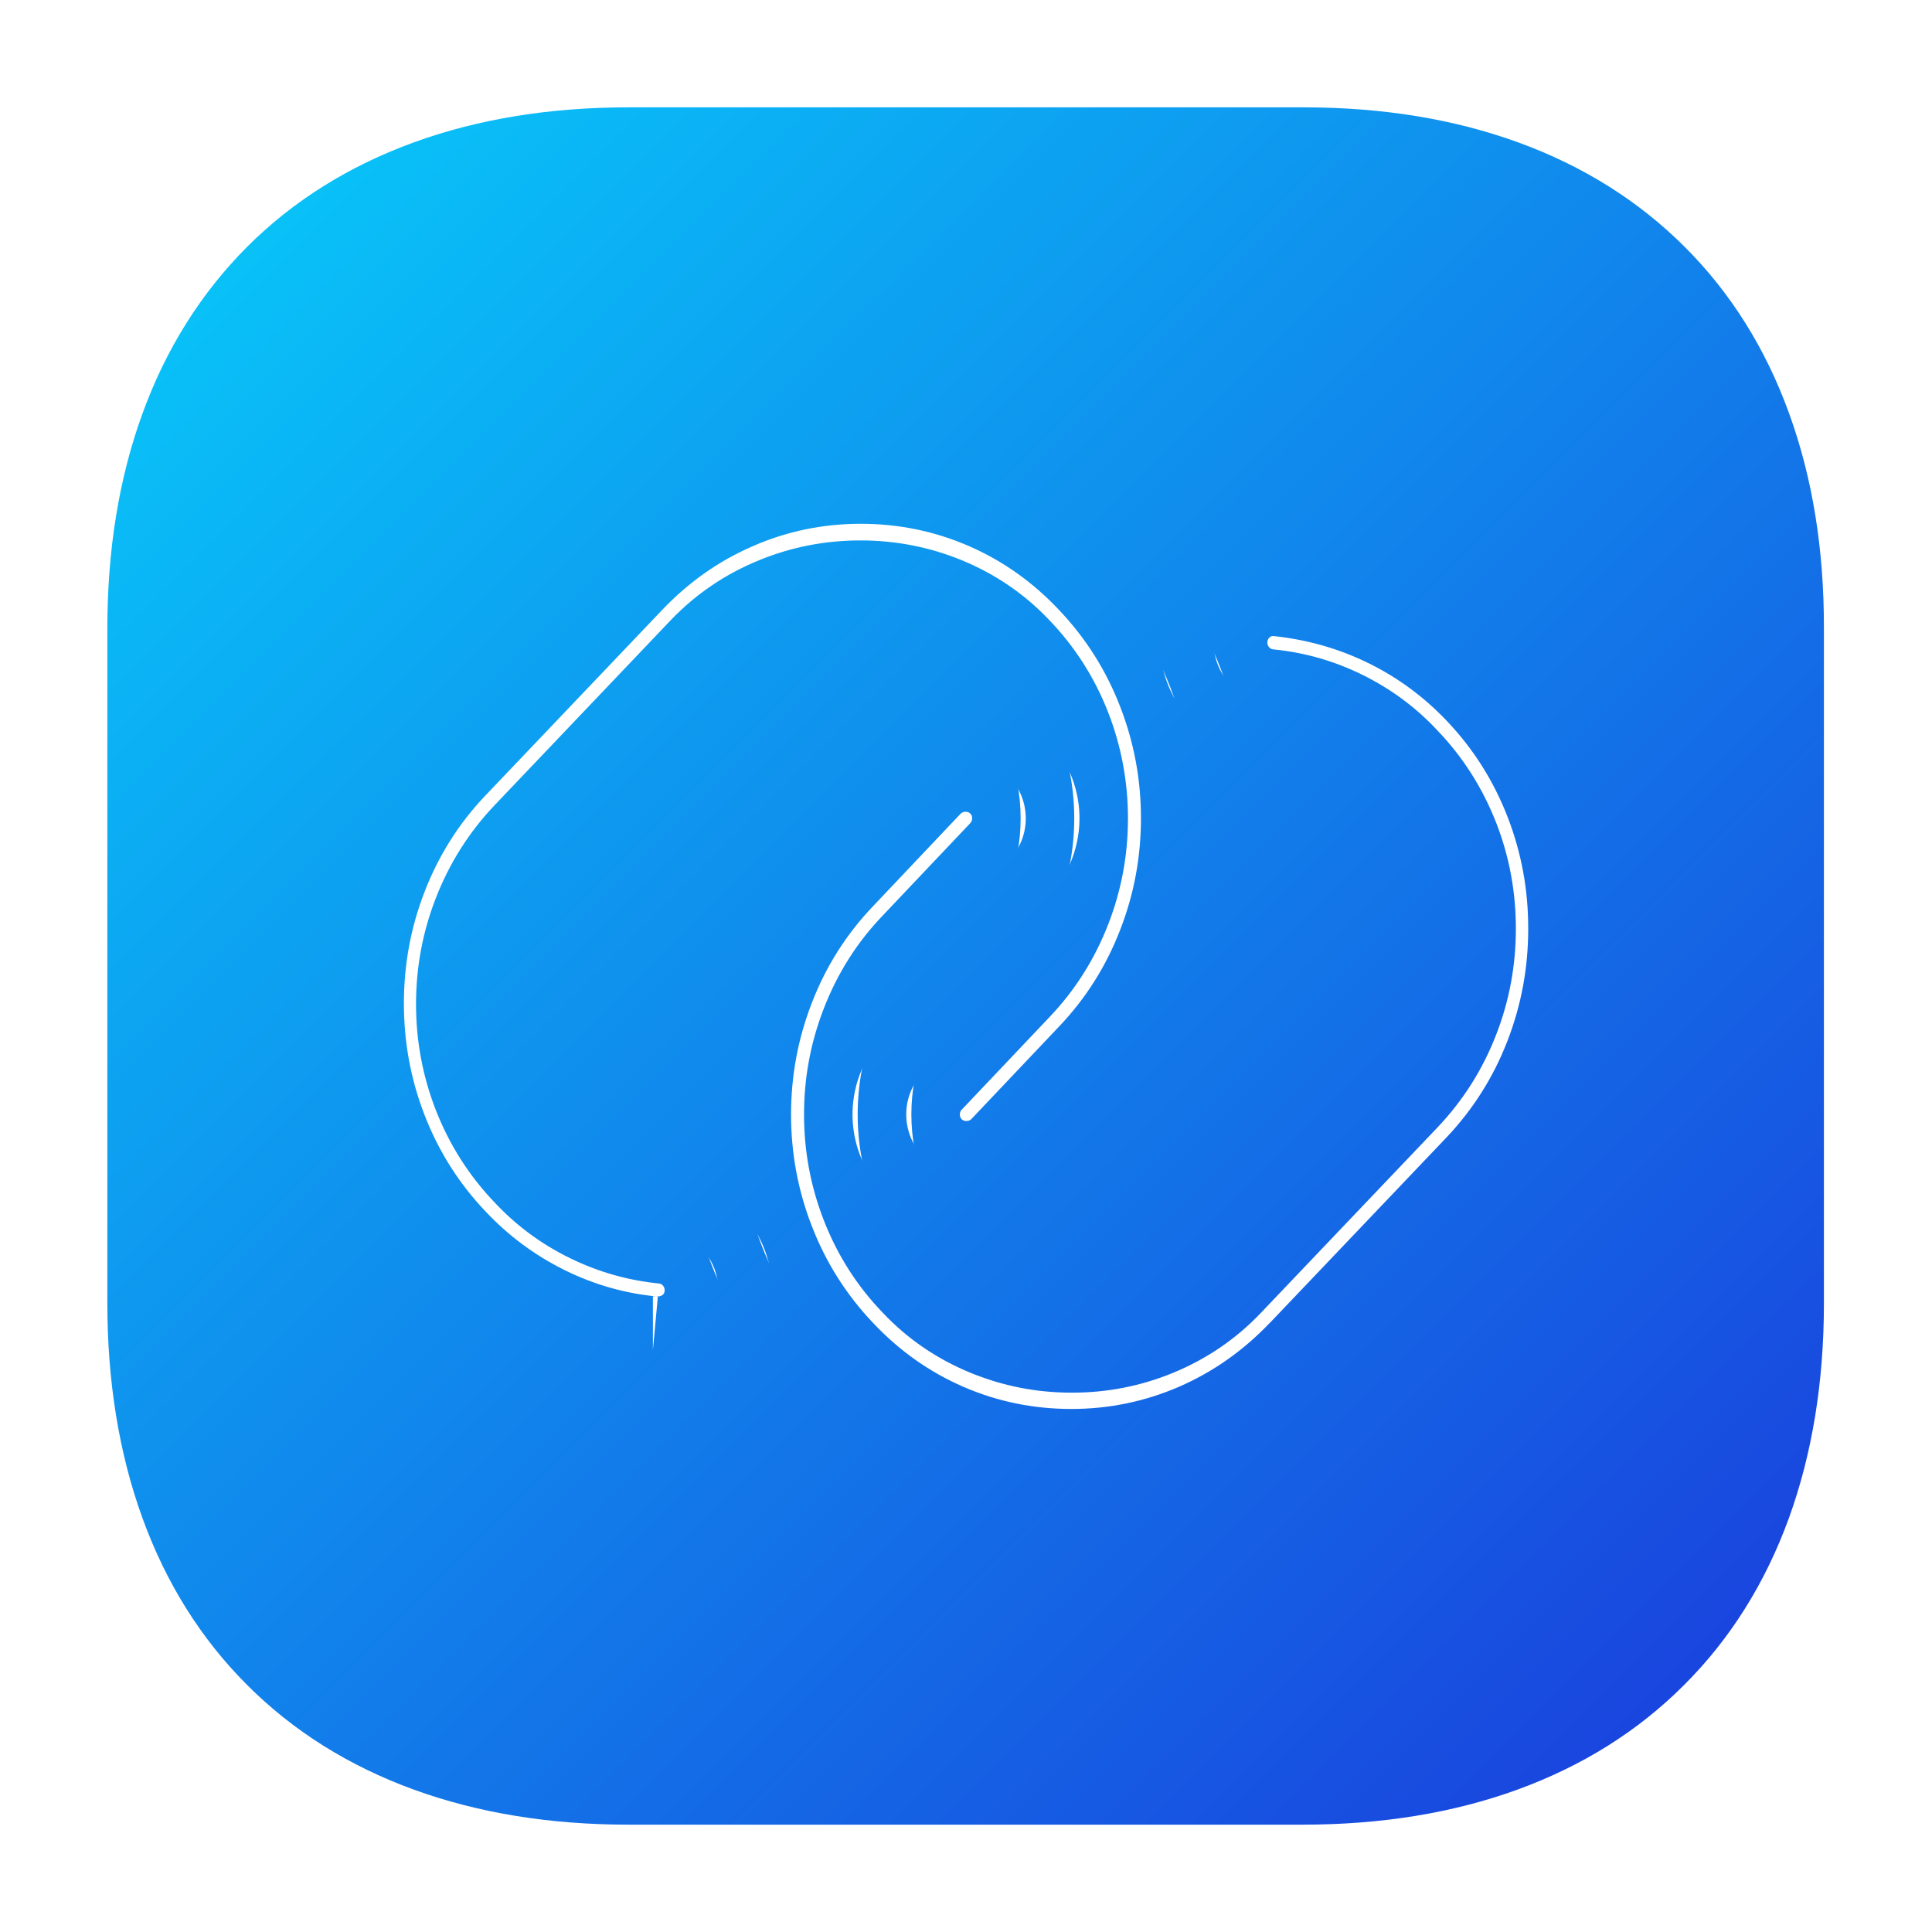 <svg width="18" height="18" viewBox="0 0 18 18" fill="none" xmlns="http://www.w3.org/2000/svg" xmlns:xlink="http://www.w3.org/1999/xlink">
	<desc>
			Created with Pixso.
	</desc>
	<defs>
		<linearGradient id="paint_linear_10_6198_0" x1="0" y1="-0" x2="18" y2="18" gradientUnits="userSpaceOnUse">
			<stop stop-color="#08C8F9"/>
			<stop offset="1" stop-color="#1A3EDD"/>
		</linearGradient>
		<linearGradient id="paint_linear_10_6198_1" x1="0" y1="-0" x2="18" y2="18" gradientUnits="userSpaceOnUse">
			<stop stop-color="#08C8F9"/>
			<stop offset="1" stop-color="#1A3EDD"/>
		</linearGradient>
		<linearGradient id="paint_linear_10_6199_0" x1="1.5" y1="1.5" x2="16.493" y2="16.5" gradientUnits="userSpaceOnUse">
			<stop stop-color="#08C8F9"/>
			<stop offset="1" stop-color="#1A3EDD"/>
		</linearGradient>
		<linearGradient id="paint_linear_10_6199_1" x1="1.5" y1="1.5" x2="16.493" y2="16.5" gradientUnits="userSpaceOnUse">
			<stop stop-color="#08C8F9"/>
			<stop offset="1" stop-color="#1A3EDD"/>
		</linearGradient>
	</defs>
	<g opacity="0">
		<path d="M0 0L18 0L18 18L0 18L0 0Z" fill="url(#paint_linear_10_6198_0)" fill-opacity="1" fill-rule="evenodd"/>
		<path d="M-0.5 -0.5L18.5 -0.5L18.5 18.5L-0.5 18.5L-0.5 -0.5ZM0.5 0.5L0.5 17.5L17.5 17.5L17.5 0.5L0.5 0.5Z" fill="url(#paint_linear_10_6198_1)" fill-opacity="1" fill-rule="evenodd"/>
	</g>
	<path d="M12.143 1.5L5.857 1.5C3.127 1.5 1.5 3.127 1.5 5.858L1.5 12.135C1.5 14.873 3.127 16.5 5.857 16.5L12.135 16.5C14.865 16.5 16.493 14.873 16.493 12.143L16.493 5.858C16.5 3.127 14.873 1.5 12.143 1.5ZM6.135 12.578C6.12 12.578 6.098 12.578 6.083 12.578C5.355 12.51 4.672 12.172 4.163 11.633C2.962 10.373 2.962 8.325 4.163 7.065L5.805 5.34C6.39 4.725 7.178 4.38 8.018 4.38C8.857 4.38 9.645 4.718 10.23 5.34C11.43 6.6 11.43 8.647 10.23 9.908L9.413 10.77C9.195 10.995 8.842 11.002 8.618 10.793C8.393 10.575 8.385 10.223 8.595 9.998L9.413 9.135C10.207 8.302 10.207 6.945 9.413 6.12C8.67 5.34 7.365 5.34 6.615 6.12L4.973 7.845C4.178 8.677 4.178 10.035 4.973 10.86C5.295 11.205 5.73 11.415 6.188 11.46C6.495 11.49 6.72 11.768 6.69 12.075C6.667 12.36 6.42 12.578 6.135 12.578ZM13.837 10.943L12.195 12.668C11.61 13.283 10.822 13.627 9.982 13.627C9.143 13.627 8.355 13.29 7.77 12.668C6.57 11.408 6.57 9.36 7.77 8.1L8.587 7.237C8.805 7.013 9.158 7.005 9.382 7.215C9.607 7.433 9.615 7.785 9.405 8.01L8.587 8.873C7.792 9.705 7.792 11.062 8.587 11.887C9.33 12.668 10.635 12.675 11.385 11.887L13.027 10.162C13.822 9.33 13.822 7.973 13.027 7.147C12.705 6.802 12.27 6.593 11.812 6.547C11.505 6.517 11.28 6.24 11.31 5.933C11.34 5.625 11.61 5.392 11.925 5.43C12.652 5.505 13.335 5.835 13.845 6.375C15.038 7.628 15.038 9.682 13.837 10.943Z" fill="url(#paint_linear_10_6199_0)" fill-opacity="1" fill-rule="nonzero"/>
	<path d="M5.857 2C5.239 2 4.685 2.089 4.196 2.267C3.729 2.437 3.333 2.684 3.009 3.009C2.684 3.333 2.437 3.729 2.267 4.196C2.089 4.685 2 5.239 2 5.858L2 12.135C2 12.756 2.089 13.311 2.267 13.801C2.437 14.269 2.684 14.666 3.009 14.991C3.333 15.316 3.729 15.563 4.196 15.733C4.685 15.911 5.238 16 5.857 16L12.135 16C12.754 16 13.308 15.911 13.796 15.733C14.264 15.563 14.659 15.316 14.984 14.992C15.309 14.667 15.556 14.271 15.726 13.804C15.903 13.315 15.993 12.761 15.993 12.143L15.993 5.858C15.994 5.238 15.907 4.684 15.729 4.195C15.561 3.728 15.315 3.333 14.99 3.008C14.666 2.684 14.271 2.437 13.804 2.267C13.315 2.089 12.762 2 12.143 2L5.857 2ZM5.857 1L12.143 1C12.879 1 13.547 1.109 14.146 1.327C14.752 1.548 15.269 1.873 15.698 2.302C16.127 2.731 16.451 3.249 16.67 3.855C16.887 4.454 16.995 5.122 16.993 5.858L16.993 12.143C16.993 12.879 16.883 13.547 16.666 14.146C16.445 14.752 16.12 15.27 15.691 15.698C15.262 16.128 14.745 16.452 14.139 16.673C13.54 16.891 12.872 17 12.135 17L5.857 17C5.121 17 4.453 16.891 3.854 16.673C3.248 16.452 2.73 16.127 2.301 15.697C1.872 15.268 1.547 14.749 1.327 14.143C1.109 13.542 1 12.873 1 12.135L1 5.858C1 5.121 1.109 4.453 1.327 3.854C1.547 3.248 1.873 2.731 2.301 2.301C2.73 1.872 3.248 1.548 3.854 1.327C4.453 1.109 5.121 1 5.857 1ZM6.036 13.075C5.612 13.036 5.206 12.921 4.82 12.731C4.436 12.541 4.096 12.29 3.799 11.976C3.459 11.619 3.2 11.209 3.021 10.744C2.849 10.298 2.763 9.832 2.763 9.349C2.763 8.865 2.849 8.4 3.021 7.953C3.2 7.489 3.46 7.078 3.8 6.72L5.443 4.995C5.783 4.638 6.174 4.363 6.616 4.171C7.062 3.977 7.529 3.88 8.018 3.88C8.508 3.88 8.975 3.976 9.418 4.168C9.863 4.36 10.255 4.637 10.594 4.998C10.933 5.353 11.192 5.764 11.372 6.228C11.544 6.675 11.63 7.14 11.63 7.624C11.63 8.107 11.544 8.573 11.372 9.019C11.192 9.484 10.933 9.895 10.592 10.252L9.775 11.114C9.673 11.219 9.557 11.3 9.427 11.357C9.3 11.412 9.168 11.441 9.031 11.444C8.894 11.448 8.76 11.426 8.632 11.378C8.499 11.329 8.38 11.255 8.276 11.158C8.169 11.054 8.087 10.937 8.031 10.807C7.976 10.681 7.947 10.549 7.943 10.411C7.94 10.273 7.962 10.14 8.01 10.012C8.059 9.879 8.132 9.76 8.229 9.656L9.05 8.791C9.2 8.634 9.314 8.453 9.393 8.249C9.47 8.049 9.509 7.841 9.509 7.625C9.509 7.408 9.47 7.201 9.394 7.003C9.315 6.8 9.201 6.621 9.052 6.467C8.918 6.326 8.76 6.218 8.579 6.144C8.4 6.071 8.213 6.035 8.017 6.035C7.82 6.035 7.632 6.071 7.453 6.144C7.269 6.219 7.11 6.326 6.976 6.467L5.334 8.19C5.185 8.346 5.071 8.527 4.992 8.731C4.915 8.931 4.876 9.139 4.876 9.355C4.876 9.572 4.915 9.779 4.992 9.977C5.07 10.18 5.184 10.359 5.333 10.513C5.455 10.643 5.594 10.747 5.75 10.824C5.904 10.899 6.066 10.946 6.236 10.962C6.38 10.976 6.514 11.018 6.641 11.087C6.761 11.153 6.865 11.24 6.953 11.348C7.04 11.454 7.104 11.573 7.145 11.705C7.188 11.841 7.202 11.981 7.188 12.123C7.177 12.253 7.141 12.379 7.079 12.501C7.021 12.616 6.942 12.718 6.845 12.805C6.749 12.891 6.641 12.958 6.521 13.005C6.396 13.053 6.268 13.078 6.135 13.078L6.112 13.078L6.06 13.078L6.036 13.075ZM6.129 12.08L6.083 12.578L6.083 12.078L6.112 12.078L6.135 12.078C6.151 12.078 6.165 12.072 6.177 12.061C6.186 12.053 6.191 12.041 6.192 12.027C6.194 12.009 6.189 11.993 6.178 11.979C6.167 11.966 6.154 11.959 6.139 11.958C5.848 11.929 5.572 11.85 5.309 11.721C5.043 11.591 4.811 11.419 4.612 11.207C4.371 10.956 4.187 10.667 4.059 10.339C3.937 10.024 3.876 9.696 3.876 9.355C3.876 9.014 3.937 8.686 4.059 8.371C4.186 8.043 4.37 7.752 4.61 7.5L6.254 5.773C6.487 5.531 6.761 5.346 7.076 5.218C7.375 5.096 7.689 5.035 8.017 5.035C8.344 5.035 8.658 5.096 8.957 5.218C9.271 5.347 9.543 5.532 9.772 5.773C10.014 6.024 10.199 6.313 10.326 6.641C10.448 6.956 10.509 7.284 10.509 7.625C10.509 7.966 10.448 8.294 10.326 8.609C10.199 8.937 10.016 9.227 9.775 9.479L8.96 10.339C8.948 10.352 8.942 10.367 8.943 10.385C8.943 10.403 8.949 10.417 8.959 10.427C8.972 10.439 8.987 10.445 9.005 10.444C9.023 10.444 9.038 10.438 9.05 10.426L9.868 9.563C10.117 9.301 10.307 9 10.438 8.659C10.566 8.329 10.63 7.983 10.63 7.624C10.63 7.264 10.566 6.919 10.438 6.588C10.307 6.247 10.116 5.945 9.866 5.682C9.621 5.422 9.34 5.223 9.021 5.085C8.704 4.948 8.37 4.88 8.018 4.88C7.668 4.88 7.333 4.949 7.015 5.088C6.696 5.226 6.414 5.425 6.167 5.685L4.524 7.41C4.275 7.671 4.085 7.972 3.954 8.313C3.826 8.644 3.763 8.989 3.763 9.349C3.763 9.708 3.826 10.054 3.954 10.384C4.085 10.725 4.276 11.027 4.526 11.289C4.74 11.516 4.985 11.697 5.262 11.834C5.538 11.97 5.827 12.052 6.129 12.08ZM12.557 13.012C12.218 13.369 11.826 13.644 11.384 13.837C10.938 14.03 10.471 14.127 9.982 14.127C9.492 14.127 9.025 14.032 8.582 13.84C8.137 13.647 7.745 13.371 7.406 13.01C7.067 12.654 6.808 12.244 6.628 11.779C6.456 11.333 6.37 10.867 6.37 10.384C6.37 9.9 6.456 9.435 6.628 8.988C6.808 8.524 7.067 8.113 7.408 7.755L8.225 6.894C8.327 6.788 8.443 6.707 8.573 6.651C8.7 6.596 8.832 6.567 8.969 6.563C9.106 6.56 9.24 6.582 9.368 6.63C9.501 6.679 9.62 6.752 9.724 6.849C9.831 6.953 9.913 7.07 9.969 7.201C10.024 7.327 10.053 7.459 10.057 7.597C10.06 7.734 10.038 7.867 9.99 7.996C9.941 8.129 9.868 8.247 9.771 8.351L8.95 9.216C8.8 9.374 8.686 9.555 8.607 9.759C8.53 9.958 8.491 10.166 8.491 10.383C8.491 10.599 8.53 10.806 8.606 11.005C8.685 11.208 8.799 11.386 8.948 11.541C9.082 11.682 9.24 11.79 9.422 11.865C9.601 11.938 9.788 11.975 9.984 11.975C10.181 11.976 10.369 11.939 10.547 11.867C10.73 11.792 10.889 11.684 11.023 11.543L12.665 9.818C12.815 9.661 12.929 9.48 13.008 9.276C13.085 9.077 13.123 8.869 13.123 8.652C13.123 8.436 13.085 8.228 13.008 8.03C12.93 7.827 12.816 7.649 12.668 7.494C12.545 7.364 12.406 7.261 12.251 7.184C12.096 7.108 11.934 7.062 11.764 7.045C11.62 7.031 11.486 6.99 11.359 6.92C11.239 6.854 11.135 6.767 11.047 6.66C10.96 6.553 10.896 6.434 10.855 6.303C10.812 6.166 10.798 6.027 10.812 5.884C10.826 5.742 10.867 5.608 10.934 5.483C10.999 5.361 11.085 5.256 11.191 5.167C11.299 5.077 11.42 5.012 11.555 4.971C11.694 4.929 11.837 4.916 11.984 4.934C12.404 4.977 12.804 5.092 13.187 5.279C13.573 5.468 13.913 5.719 14.209 6.032C14.546 6.387 14.804 6.796 14.982 7.261C15.154 7.707 15.239 8.172 15.238 8.656C15.238 9.141 15.151 9.606 14.979 10.053C14.8 10.519 14.54 10.93 14.2 11.287L12.557 13.012L12.557 13.012ZM11.833 12.323L13.476 10.598C13.724 10.336 13.915 10.035 14.046 9.694C14.174 9.362 14.238 9.016 14.238 8.655C14.239 8.295 14.176 7.95 14.049 7.619C13.918 7.279 13.729 6.979 13.481 6.718C13.269 6.494 13.024 6.313 12.747 6.177C12.471 6.042 12.178 5.959 11.866 5.926C11.852 5.925 11.84 5.928 11.83 5.937C11.817 5.947 11.81 5.962 11.808 5.981C11.806 5.998 11.811 6.014 11.822 6.028C11.833 6.041 11.846 6.048 11.861 6.05C12.152 6.078 12.428 6.157 12.691 6.286C12.957 6.417 13.189 6.588 13.388 6.801C13.629 7.051 13.813 7.341 13.941 7.669C14.063 7.983 14.123 8.311 14.123 8.652C14.123 8.993 14.063 9.321 13.941 9.636C13.814 9.965 13.63 10.255 13.39 10.507L11.747 12.232C11.514 12.477 11.24 12.663 10.925 12.792C10.625 12.915 10.311 12.976 9.982 12.975C9.655 12.975 9.342 12.913 9.042 12.79C8.729 12.661 8.457 12.476 8.228 12.234C7.986 11.984 7.801 11.694 7.674 11.366C7.552 11.052 7.491 10.724 7.491 10.383C7.491 10.042 7.552 9.714 7.674 9.399C7.801 9.07 7.984 8.78 8.225 8.529L9.04 7.669C9.052 7.656 9.058 7.64 9.057 7.623C9.057 7.604 9.051 7.59 9.041 7.581C9.028 7.568 9.013 7.562 8.995 7.563C8.977 7.563 8.962 7.57 8.95 7.581L8.132 8.445C7.883 8.706 7.693 9.007 7.562 9.348C7.434 9.679 7.37 10.024 7.37 10.384C7.37 10.743 7.434 11.089 7.562 11.419C7.693 11.76 7.884 12.062 8.134 12.325C8.379 12.585 8.66 12.784 8.979 12.922C9.296 13.059 9.63 13.127 9.982 13.127C10.332 13.127 10.666 13.058 10.985 12.92C11.304 12.781 11.586 12.582 11.832 12.323L11.833 12.323Z" fill="url(#paint_linear_10_6199_1)" fill-opacity="1" fill-rule="evenodd"/>
</svg>
